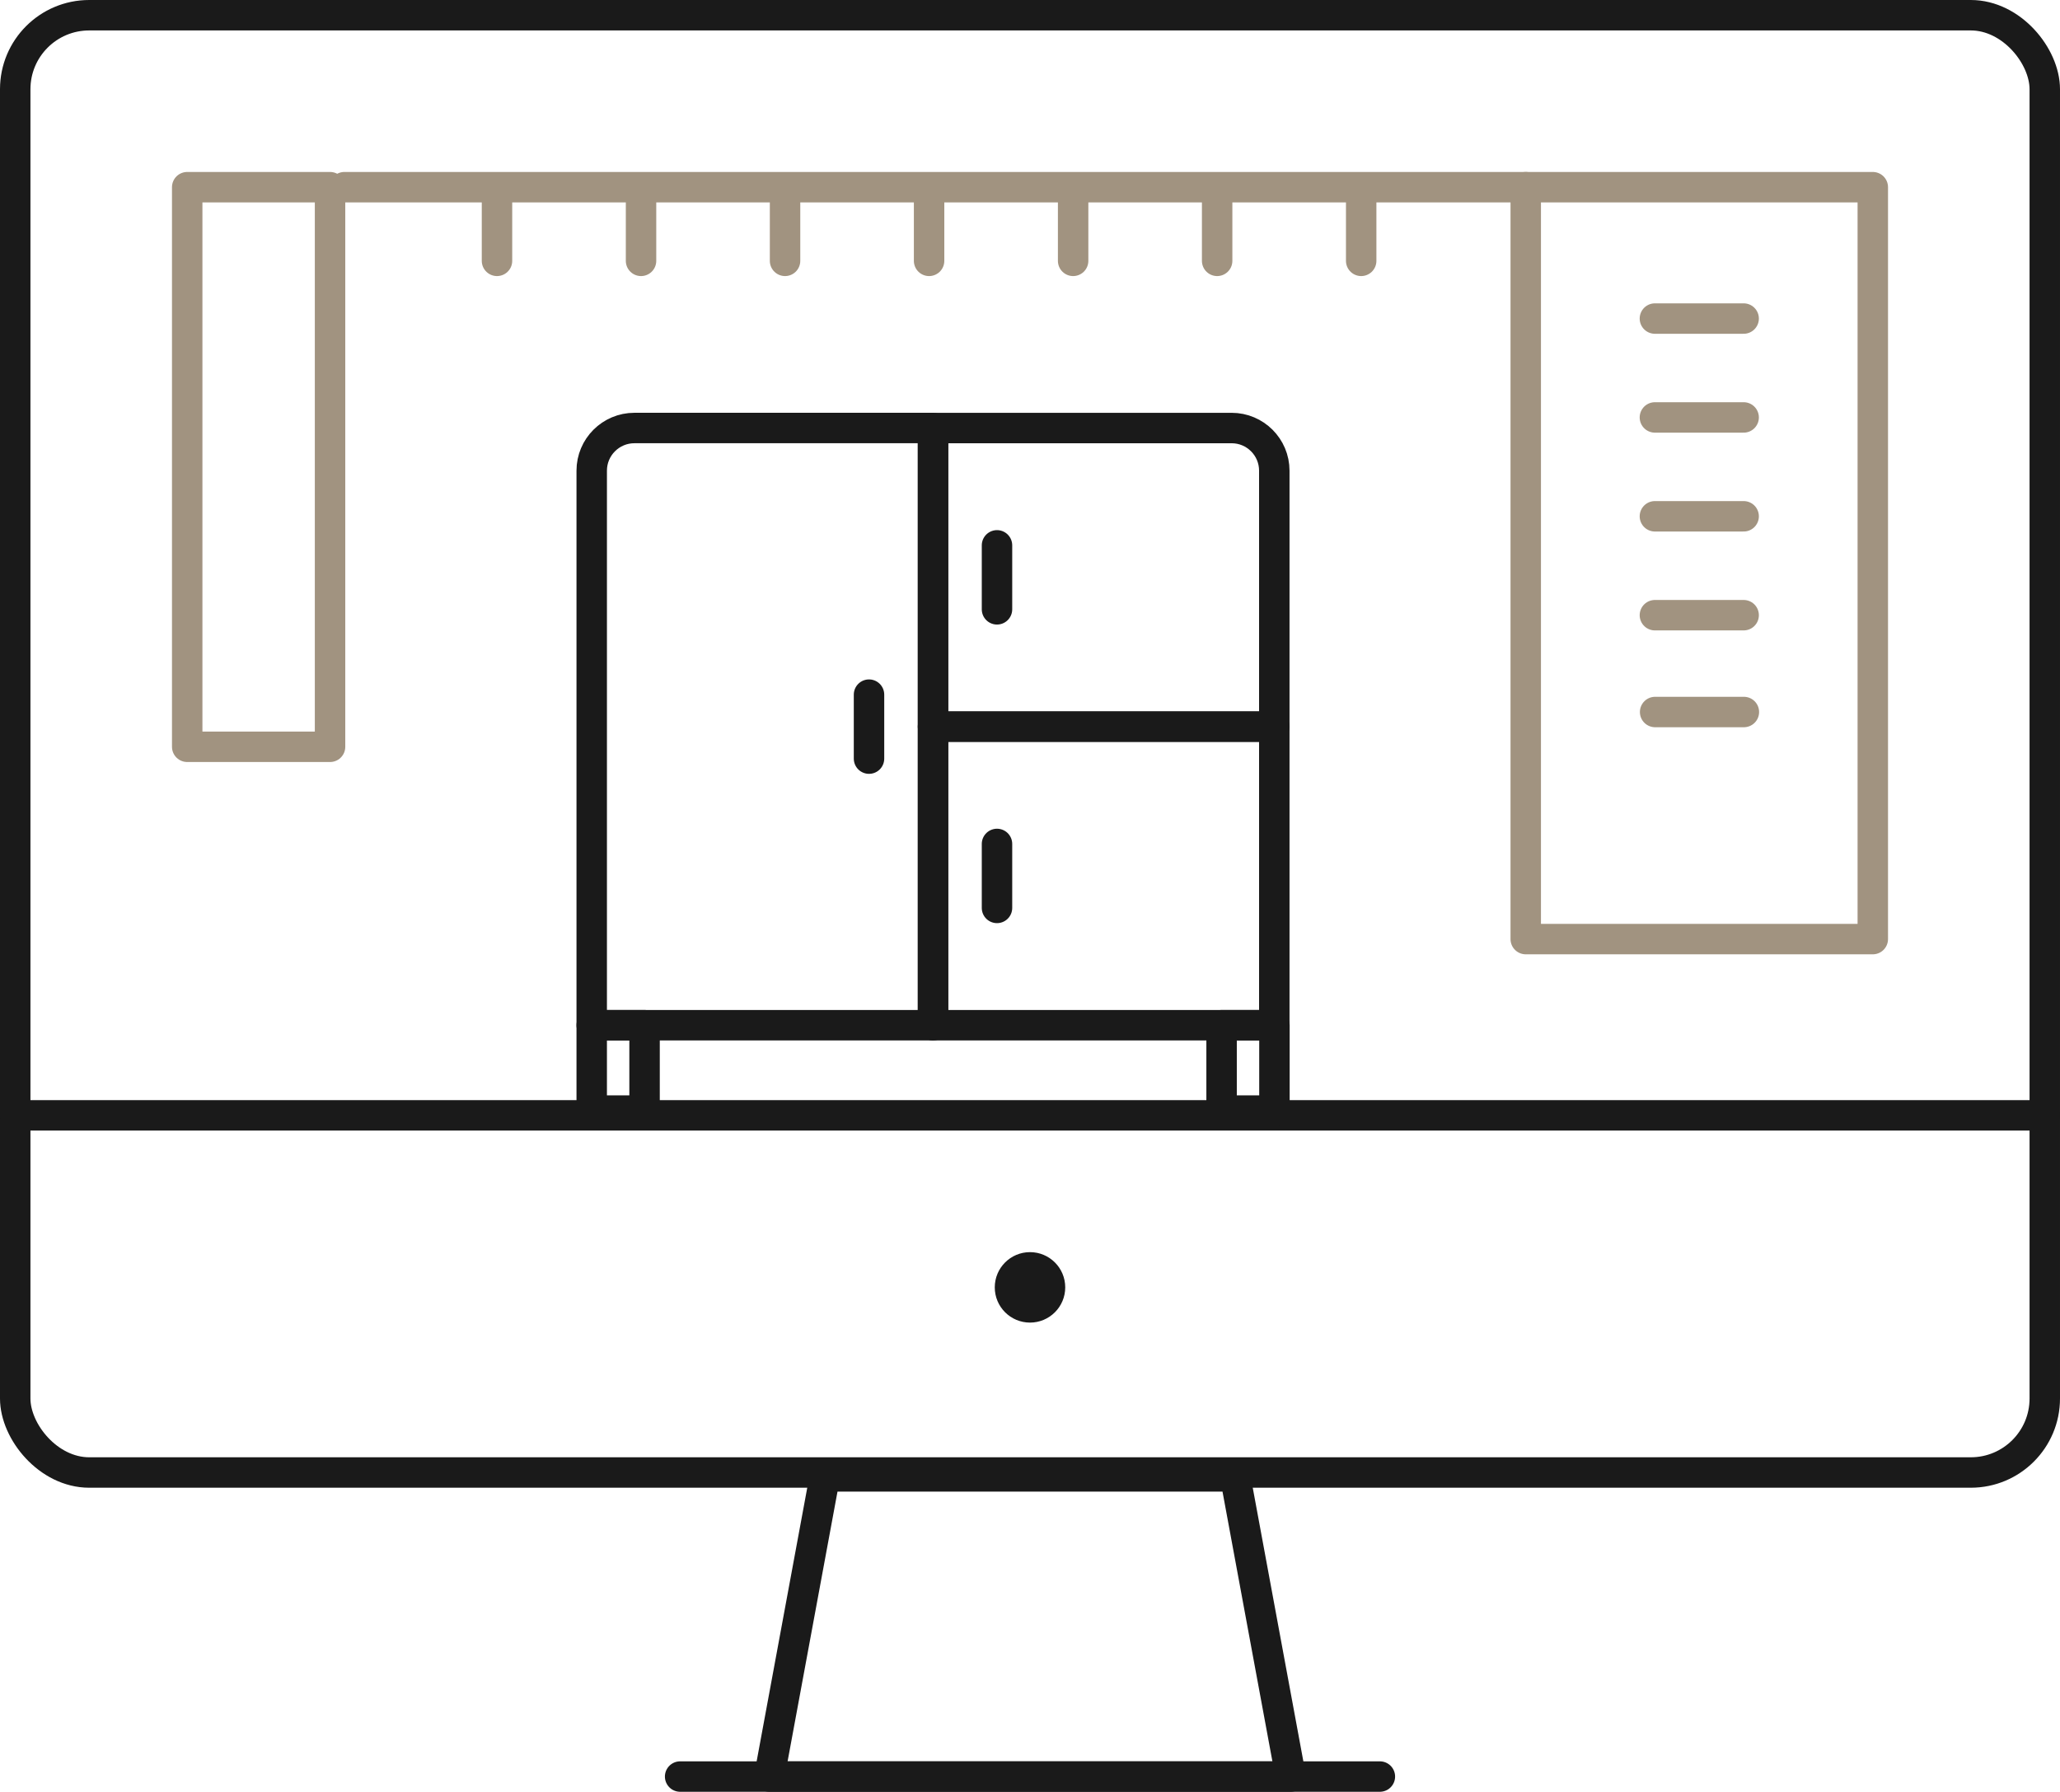 <?xml version="1.0" encoding="UTF-8"?>
<svg id="b" data-name="Réteg 2" xmlns="http://www.w3.org/2000/svg" width="101.5" height="88.294" viewBox="0 0 101.5 88.294">
  <g id="c" data-name="Layer 1">
    <g>
      <circle cx="50.75" cy="63.438" r="1.736" style="fill: #1a1a1a;"/>
      <rect x=".75" y=".75" width="100" height="71.811" rx="3.645" ry="3.645" style="fill: none; stroke: #1a1a1a; stroke-linecap: round; stroke-linejoin: round; stroke-width: 1.5px;"/>
      <polygon points="63.595 87.544 37.905 87.544 40.641 72.752 60.859 72.752 63.595 87.544" style="fill: none; stroke: #1a1a1a; stroke-linecap: round; stroke-linejoin: round; stroke-width: 1.5px;"/>
      <line x1="33.511" y1="87.544" x2="67.989" y2="87.544" style="fill: none; stroke: #1a1a1a; stroke-linecap: round; stroke-linejoin: round; stroke-width: 1.5px;"/>
      <line x1=".75" y1="54.961" x2="100.75" y2="54.961" style="fill: none; stroke: #1a1a1a; stroke-linecap: round; stroke-linejoin: round; stroke-width: 1.5px;"/>
      <rect x="9.224" y="9.224" width="7.038" height="27.576" style="fill: none; stroke: #a19380; stroke-linecap: round; stroke-linejoin: round; stroke-width: 1.5px;"/>
      <rect x="75.176" y="9.224" width="17.1" height="37.052" style="fill: none; stroke: #a19380; stroke-linecap: round; stroke-linejoin: round; stroke-width: 1.5px;"/>
      <line x1="16.968" y1="9.224" x2="75.176" y2="9.224" style="fill: none; stroke: #a19380; stroke-linecap: round; stroke-linejoin: round; stroke-width: 1.5px;"/>
      <line x1="24.488" y1="9.349" x2="24.488" y2="12.854" style="fill: none; stroke: #a19380; stroke-linecap: round; stroke-linejoin: round; stroke-width: 1.5px;"/>
      <line x1="31.585" y1="9.349" x2="31.585" y2="12.854" style="fill: none; stroke: #a19380; stroke-linecap: round; stroke-linejoin: round; stroke-width: 1.5px;"/>
      <line x1="38.681" y1="9.349" x2="38.681" y2="12.854" style="fill: none; stroke: #a19380; stroke-linecap: round; stroke-linejoin: round; stroke-width: 1.5px;"/>
      <line x1="45.778" y1="9.349" x2="45.778" y2="12.854" style="fill: none; stroke: #a19380; stroke-linecap: round; stroke-linejoin: round; stroke-width: 1.5px;"/>
      <line x1="52.875" y1="9.349" x2="52.875" y2="12.854" style="fill: none; stroke: #a19380; stroke-linecap: round; stroke-linejoin: round; stroke-width: 1.5px;"/>
      <line x1="59.971" y1="9.349" x2="59.971" y2="12.854" style="fill: none; stroke: #a19380; stroke-linecap: round; stroke-linejoin: round; stroke-width: 1.5px;"/>
      <line x1="67.068" y1="9.349" x2="67.068" y2="12.854" style="fill: none; stroke: #a19380; stroke-linecap: round; stroke-linejoin: round; stroke-width: 1.5px;"/>
      <line x1="81.54" y1="15.698" x2="85.913" y2="15.698" style="fill: none; stroke: #a19380; stroke-linecap: round; stroke-linejoin: round; stroke-width: 1.5px;"/>
      <line x1="81.54" y1="20.57" x2="85.913" y2="20.57" style="fill: none; stroke: #a19380; stroke-linecap: round; stroke-linejoin: round; stroke-width: 1.5px;"/>
      <line x1="81.54" y1="25.442" x2="85.913" y2="25.442" style="fill: none; stroke: #a19380; stroke-linecap: round; stroke-linejoin: round; stroke-width: 1.5px;"/>
      <line x1="81.54" y1="30.315" x2="85.913" y2="30.315" style="fill: none; stroke: #a19380; stroke-linecap: round; stroke-linejoin: round; stroke-width: 1.5px;"/>
      <line x1="81.551" y1="35.086" x2="85.924" y2="35.086" style="fill: none; stroke: #a19380; stroke-linecap: round; stroke-linejoin: round; stroke-width: 1.5px;"/>
      <g>
        <path d="m45.971,50.52h-16.816v-27.327c0-1.16.942-2.102,2.104-2.102h14.713v29.428Z" style="fill: none; stroke: #1a1a1a; stroke-linecap: round; stroke-linejoin: round; stroke-width: 1.5px;"/>
        <rect x="45.971" y="35.806" width="16.816" height="14.715" style="fill: none; stroke: #1a1a1a; stroke-linecap: round; stroke-linejoin: round; stroke-width: 1.5px;"/>
        <path d="m45.971,35.806v-14.714h14.714c1.16,0,2.102.941,2.102,2.102v12.612h-16.816Z" style="fill: none; stroke: #1a1a1a; stroke-linecap: round; stroke-linejoin: round; stroke-width: 1.5px;"/>
        <rect x="29.155" y="50.52" width="2.604" height="4.205" style="fill: none; stroke: #1a1a1a; stroke-linecap: round; stroke-linejoin: round; stroke-width: 1.5px;"/>
        <rect x="60.19" y="50.52" width="2.604" height="4.205" style="fill: none; stroke: #1a1a1a; stroke-linecap: round; stroke-linejoin: round; stroke-width: 1.5px;"/>
        <path d="m49.124,30.026v-3.153,3.153Z" style="fill: none; stroke: #1a1a1a; stroke-linecap: round; stroke-linejoin: round; stroke-width: 1.5px;"/>
        <path d="m42.818,37.383v-3.153,3.153Z" style="fill: none; stroke: #1a1a1a; stroke-linecap: round; stroke-linejoin: round; stroke-width: 1.5px;"/>
        <path d="m49.124,44.74v-3.153,3.153Z" style="fill: none; stroke: #1a1a1a; stroke-linecap: round; stroke-linejoin: round; stroke-width: 1.5px;"/>
      </g>
    </g>
  </g>
</svg>